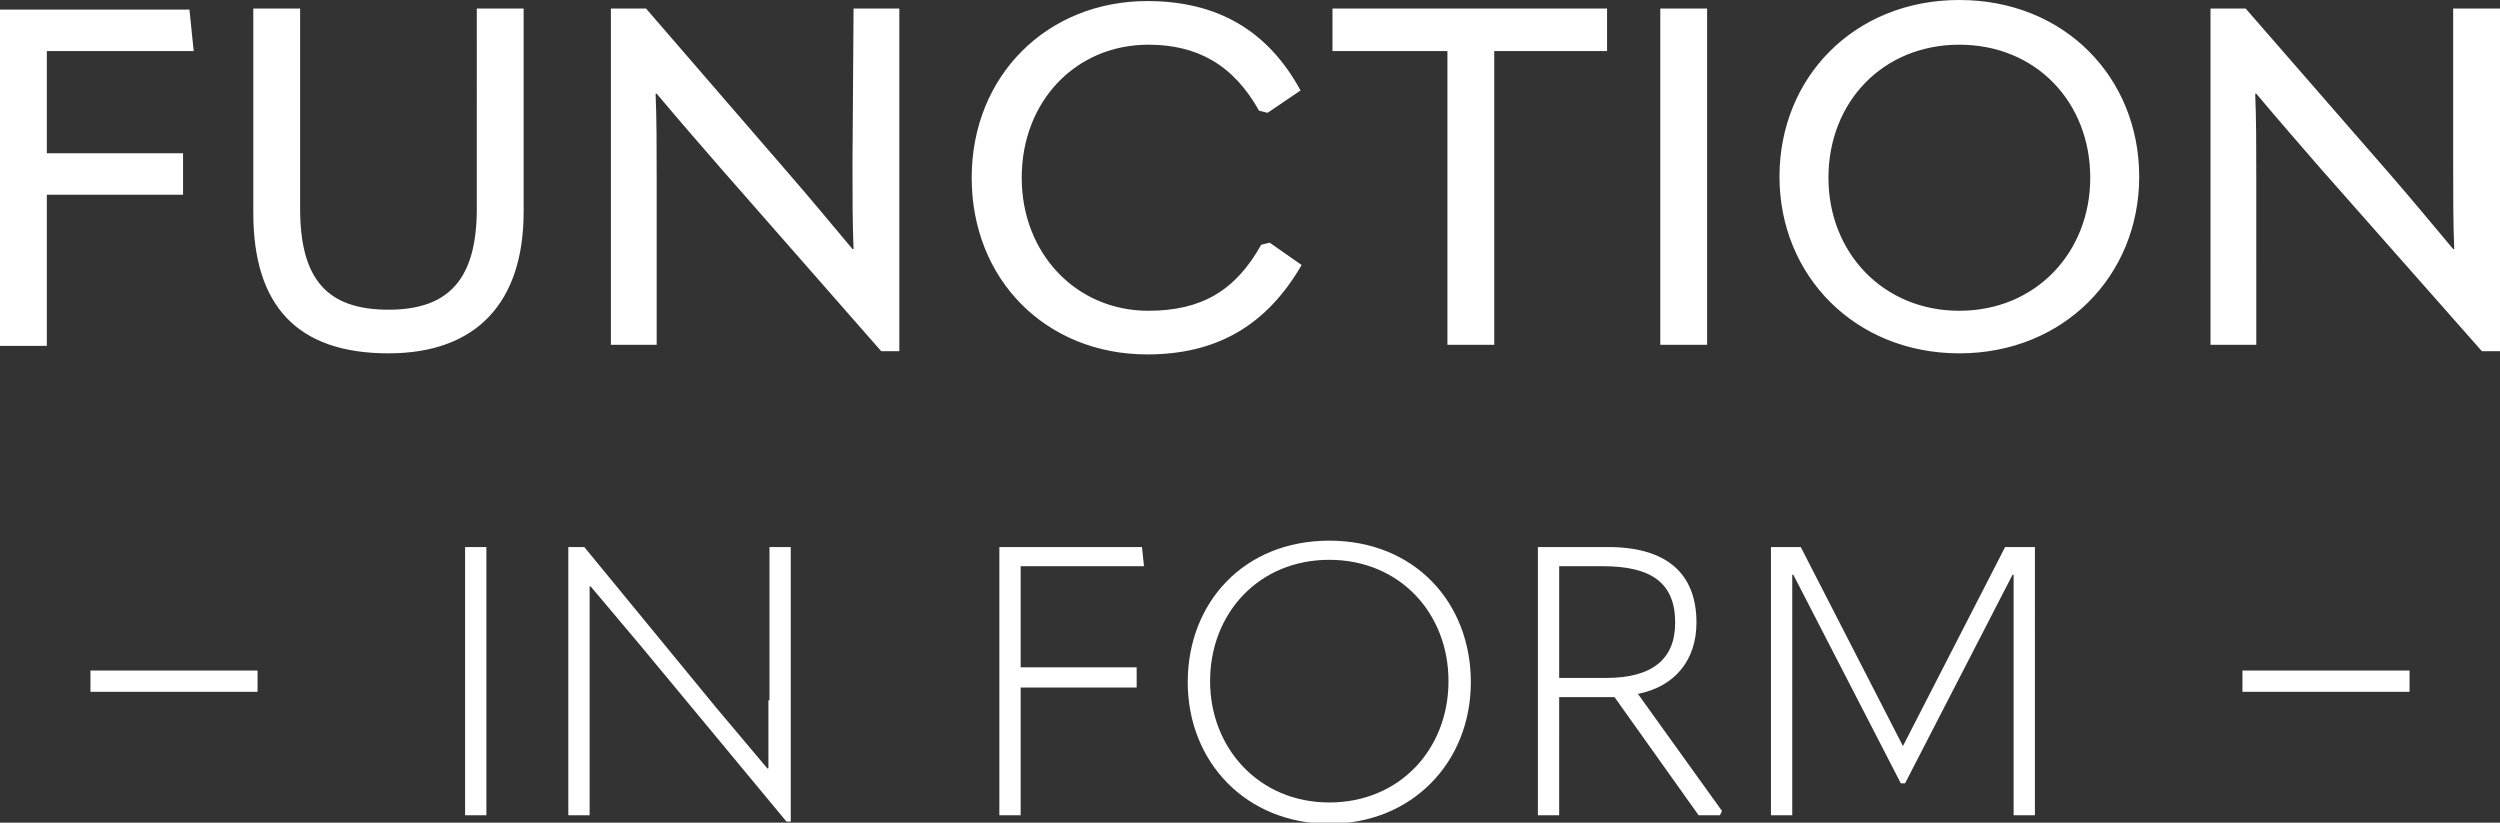 <?xml version="1.0" encoding="utf-8"?>
<!-- Generator: Adobe Illustrator 27.4.1, SVG Export Plug-In . SVG Version: 6.00 Build 0)  -->
<svg version="1.1" id="Layer_1" xmlns="http://www.w3.org/2000/svg" xmlns:xlink="http://www.w3.org/1999/xlink" x="0px" y="0px"
	 viewBox="0 0 234.9 77.3" style="enable-background:new 0 0 234.9 77.3;" xml:space="preserve">
<rect x="0" y="0" width="234.9" height="77.3" fill="#333333" stroke="none"/>
<style type="text/css">
	.st0{fill:#FFFFFF;}
</style>
<path class="st0" d="M80.1,15.4c0,3.2,0,5.5,0.1,8h-0.1c-2.1-2.5-4-4.8-6-7.1L60.7,0.8h-3.3v31.6h4.3V16.8c0-3.2,0-5.5-0.1-8h0.1
	c2.1,2.5,4.1,4.8,6.1,7.1l15,17.1h1.7V0.8h-4.3L80.1,15.4L80.1,15.4z M122.3,24.9l-3-2.1l-0.8,0.2c-2.4,4.3-5.6,6.2-10.6,6.2
	c-6.8,0-11.9-5.4-11.9-12.5c0-7.2,5.1-12.5,11.9-12.5c4.6,0,8,1.9,10.4,6.2l0.8,0.2l3.1-2.1c-3.1-5.7-7.9-8.4-14.4-8.4
	c-9.4,0-16.5,7-16.5,16.6s7,16.6,16.5,16.6C114.3,33.3,119,30.6,122.3,24.9z M44.8,19.6c0,6.6-2.6,9.5-8.3,9.5
	c-5.8,0-8.3-2.9-8.3-9.5V0.8h-4.4V20c0,8.7,4.1,13.2,12.7,13.2c8.3,0,12.7-4.8,12.7-13.3V0.8h-4.4V19.6z M151,0.8h-25.8v4H136v27.6
	h4.4V4.8H151V0.8z M230.5,0.8v14.6c0,3.2,0,5.5,0.1,8h-0.1c-2.1-2.5-4-4.8-6-7.1L211,0.8h-3.3v31.6h4.3V16.8c0-3.2,0-5.5-0.1-8h0.1
	c2.1,2.5,4.1,4.8,6.1,7.1L233.2,33h1.7V0.8H230.5z M160.4,0.8H156v31.6h4.4V0.8z M184.1,0c-9.9,0-16.9,7.3-16.9,16.6
	s7.1,16.6,16.9,16.6c9.8,0,16.9-7.3,16.9-16.6S194,0,184.1,0z M184.1,29.2c-7.2,0-12.3-5.5-12.3-12.5c0-7.1,5.1-12.5,12.3-12.5
	s12.3,5.4,12.3,12.5C196.4,23.7,191.3,29.2,184.1,29.2z M17.2,14.4H4.4V4.8h13.8l-0.4-3.9H0v31.6h4.4V18.3h12.8V14.4z M72.2,65.8
	v6.4h-0.1l-4.8-5.7L54.9,51.4h-1.5v25.2h2V61.5v-6.4h0.1c1.6,1.9,3.2,3.8,4.8,5.7l13.6,16.4h0.4V51.4h-2v14.4H72.2z M43.7,76.6h2
	V51.4h-2V76.6z M159.4,58.5c0-4.7-2.9-7.1-8.3-7.1h-6.6v25.2h2V65.5h5.2l7.9,11.1h2l0.2-0.4l-7.9-11C157.4,64.5,159.4,62,159.4,58.5
	z M150.9,63.7h-4.4V53.2h4.1c4.6,0,6.8,1.6,6.8,5.3C157.4,61.9,155.3,63.7,150.9,63.7z M178.8,70.1L178.8,70.1l-9.6-18.7h-2.8v25.2
	h2V54h0.1l10.1,19.6h0.4L189.1,54h0.1v22.6h2V51.4h-2.8L178.8,70.1z M107.5,53.3l-0.2-1.9H93.9v25.2h2v-12h10.9v-1.9H95.9v-9.5h11.6
	V53.3z M124.9,50.8c-8,0-13.3,5.8-13.3,13.3s5.5,13.3,13.3,13.3s13.3-5.8,13.3-13.3S132.9,50.8,124.9,50.8z M124.9,75.4
	c-6.6,0-11.2-5.1-11.2-11.4c0-6.4,4.6-11.4,11.2-11.4s11.2,5,11.2,11.4S131.5,75.4,124.9,75.4z M210.7,65h15.7v-2h-15.7V65z M8.5,65
	h15.7v-2H8.5V65z"/>
</svg>
